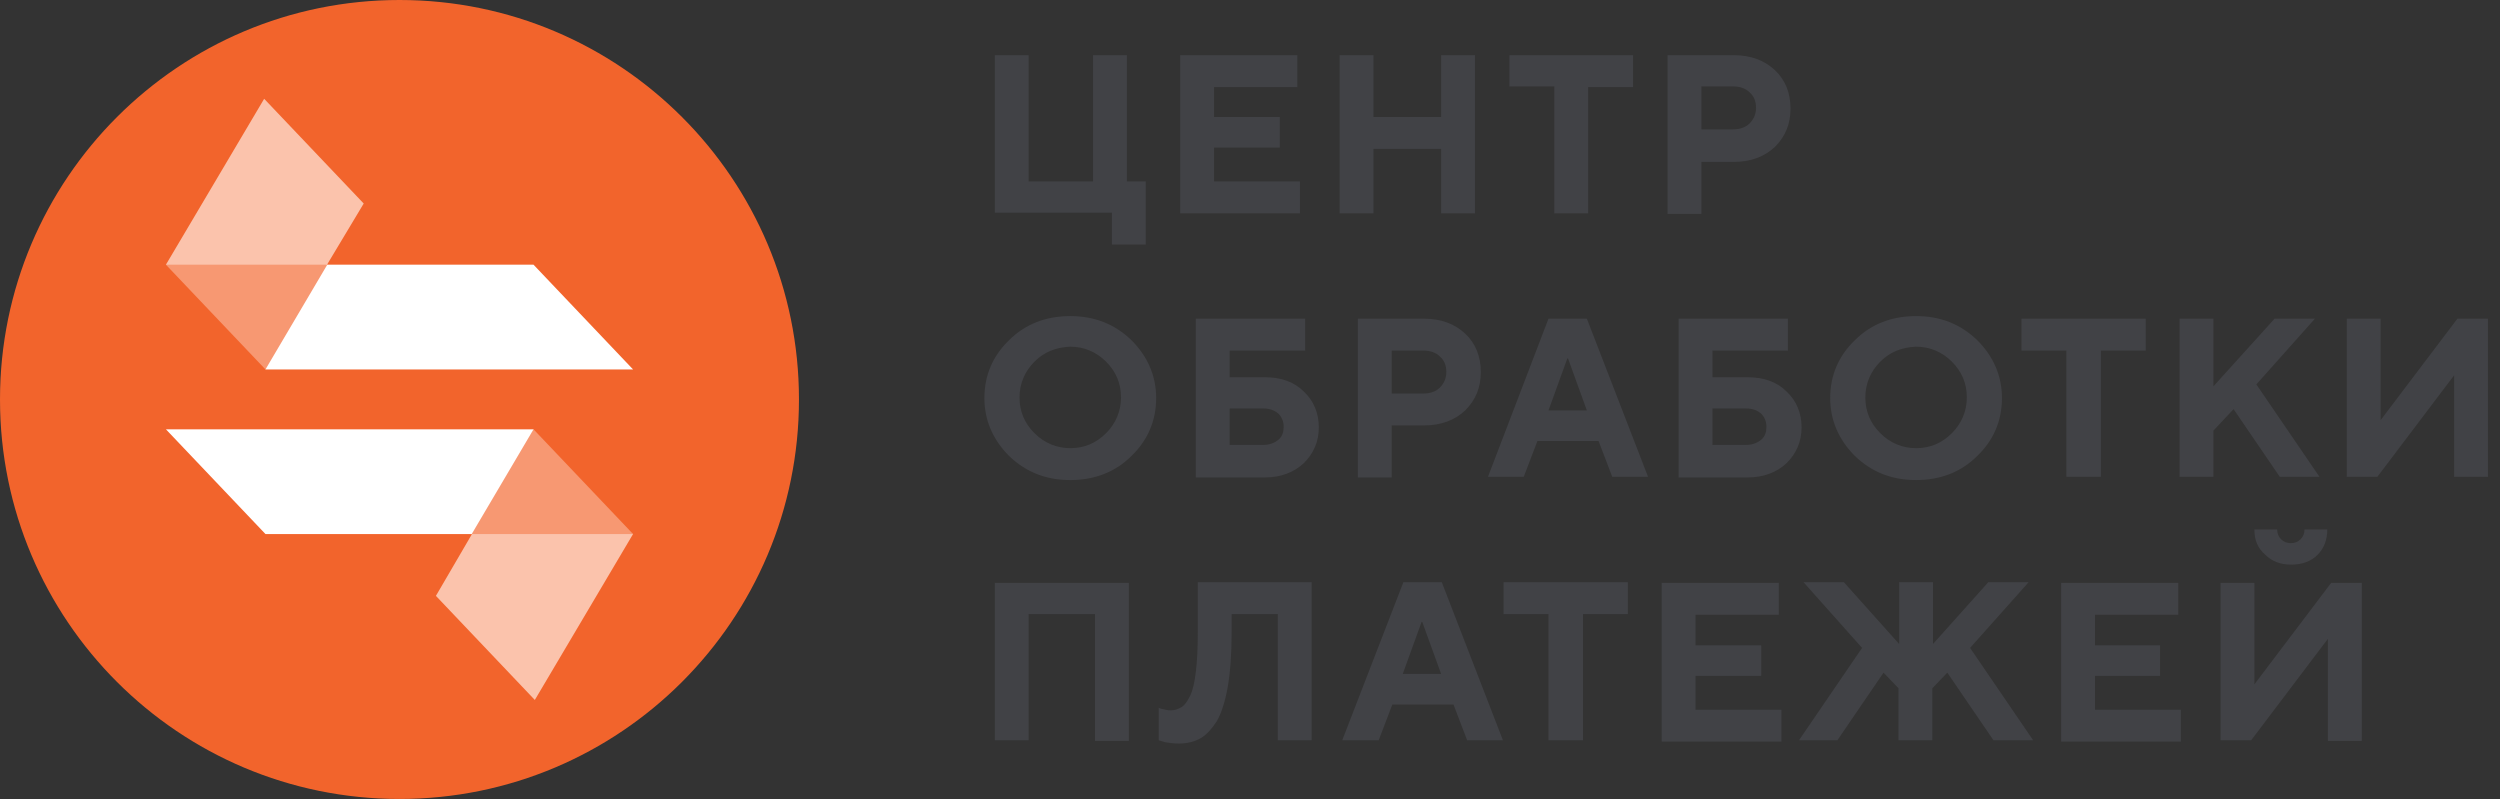 <svg width="194" height="62" viewBox="0 0 194 62" fill="none" xmlns="http://www.w3.org/2000/svg">
<rect x="0" y="0" width="194" height="62" fill="#333333" stroke="none"/>
<path d="M31 62C48.121 62 62 48.121 62 31C62 13.879 48.121 0 31 0C13.879 0 0 13.879 0 31C0 48.121 13.879 62 31 62Z" fill="#F2642C"/>
<path fill-rule="evenodd" clip-rule="evenodd" d="M20.6 23.872L12.875 20.54L20.499 7.666L28.224 15.794L25.346 20.591L20.6 23.872Z" fill="#FBC3AC"/>
<path fill-rule="evenodd" clip-rule="evenodd" d="M49.126 28.669L41.401 20.54H25.346L19.893 23.569L20.6 28.669H49.126Z" fill="white"/>
<path fill-rule="evenodd" clip-rule="evenodd" d="M25.396 20.54H12.875L20.6 28.669L25.396 20.54Z" fill="#F79872"/>
<path fill-rule="evenodd" clip-rule="evenodd" d="M41.401 38.11L49.125 41.442L41.502 54.317L33.827 46.239L36.655 41.392L41.401 38.11Z" fill="#FBC3AC"/>
<path fill-rule="evenodd" clip-rule="evenodd" d="M12.875 33.314L20.6 41.442H36.655L42.108 38.413L41.401 33.314H12.875Z" fill="white"/>
<path fill-rule="evenodd" clip-rule="evenodd" d="M36.605 41.442H49.126L41.401 33.314L36.605 41.442Z" fill="#F79872"/>
<path fill-rule="evenodd" clip-rule="evenodd" d="M77.197 16.501V4.283H79.822V14.078H84.82V4.283H87.446V14.078H88.91V18.975H86.284V16.501H77.197ZM91.586 16.501V4.283H100.674V6.757H94.211V9.079H99.31V11.452H94.211V14.078H100.875V16.552H91.586V16.501ZM103.955 16.501V4.283H106.581V9.079H111.831V4.283H114.457V16.552H111.831V11.553H106.581V16.552H103.955V16.501ZM120.616 16.501V6.706H117.133V4.283H126.725V6.757H123.242V16.552H120.616V16.501ZM129.401 16.501V4.283H134.551C135.864 4.283 136.924 4.687 137.732 5.444C138.54 6.202 138.943 7.211 138.943 8.423C138.943 9.635 138.54 10.594 137.732 11.402C136.924 12.159 135.864 12.563 134.551 12.563H132.027V16.602H129.401V16.501ZM132.027 10.039H134.5C135.005 10.039 135.46 9.887 135.763 9.584C136.066 9.281 136.268 8.877 136.268 8.373C136.268 7.868 136.116 7.464 135.763 7.161C135.46 6.858 135.005 6.706 134.5 6.706H132.027V10.039ZM80.276 28.063C79.519 28.82 79.115 29.779 79.115 30.84C79.115 31.95 79.519 32.859 80.276 33.617C81.034 34.374 81.993 34.778 83.053 34.778C84.164 34.778 85.073 34.374 85.83 33.617C86.587 32.859 86.991 31.9 86.991 30.84C86.991 29.729 86.587 28.82 85.83 28.063C85.073 27.306 84.114 26.902 83.053 26.902C81.942 26.952 81.034 27.306 80.276 28.063ZM78.307 35.384C77.045 34.121 76.389 32.607 76.389 30.89C76.389 29.123 77.045 27.608 78.307 26.397C79.57 25.135 81.185 24.529 83.053 24.529C84.921 24.529 86.486 25.135 87.799 26.397C89.061 27.659 89.718 29.174 89.718 30.89C89.718 32.657 89.061 34.172 87.799 35.384C86.537 36.646 84.921 37.252 83.053 37.252C81.185 37.252 79.62 36.646 78.307 35.384ZM95.423 34.525H98.048C98.503 34.525 98.906 34.374 99.209 34.121C99.512 33.869 99.613 33.516 99.613 33.112C99.613 32.708 99.462 32.354 99.209 32.102C98.906 31.849 98.553 31.698 98.048 31.698H95.423V34.525ZM92.797 36.999V24.731H101.279V27.205H95.423V29.275H98.149C99.411 29.275 100.421 29.628 101.178 30.385C101.936 31.092 102.34 32.051 102.34 33.162C102.34 34.273 101.936 35.182 101.178 35.939C100.421 36.646 99.411 37.05 98.149 37.05H92.797V36.999ZM105.369 36.999V24.731H110.519C111.831 24.731 112.892 25.135 113.699 25.892C114.507 26.649 114.911 27.659 114.911 28.871C114.911 30.082 114.507 31.042 113.699 31.849C112.892 32.607 111.831 33.011 110.519 33.011H107.994V37.05H105.369V36.999ZM107.994 30.537H110.468C110.973 30.537 111.427 30.385 111.73 30.082C112.033 29.779 112.235 29.376 112.235 28.871C112.235 28.366 112.084 27.962 111.73 27.659C111.427 27.356 110.973 27.205 110.468 27.205H107.994V30.537ZM120.162 31.849H123.141L121.677 27.81H121.626L120.162 31.849ZM115.467 36.999L120.162 24.731H123.141L127.887 36.999H125.11L124.049 34.222H119.304L118.243 36.999H115.467ZM132.885 34.525H135.51C135.965 34.525 136.369 34.374 136.671 34.121C136.974 33.869 137.075 33.516 137.075 33.112C137.075 32.708 136.924 32.354 136.671 32.102C136.369 31.849 136.015 31.698 135.51 31.698H132.885V34.525ZM130.26 36.999V24.731H138.741V27.205H132.885V29.275H135.611C136.873 29.275 137.883 29.628 138.641 30.385C139.398 31.092 139.802 32.051 139.802 33.162C139.802 34.273 139.398 35.182 138.641 35.939C137.883 36.646 136.873 37.05 135.611 37.05H130.26V36.999ZM145.911 28.063C145.153 28.82 144.75 29.779 144.75 30.84C144.75 31.95 145.153 32.859 145.911 33.617C146.668 34.374 147.627 34.778 148.688 34.778C149.798 34.778 150.707 34.374 151.464 33.617C152.222 32.859 152.626 31.9 152.626 30.84C152.626 29.729 152.222 28.82 151.464 28.063C150.707 27.306 149.748 26.902 148.688 26.902C147.577 26.952 146.668 27.306 145.911 28.063ZM143.942 35.384C142.68 34.121 142.023 32.607 142.023 30.89C142.023 29.123 142.68 27.608 143.942 26.397C145.204 25.135 146.82 24.529 148.688 24.529C150.556 24.529 152.121 25.135 153.433 26.397C154.696 27.659 155.352 29.174 155.352 30.89C155.352 32.657 154.696 34.172 153.433 35.384C152.171 36.646 150.556 37.252 148.688 37.252C146.82 37.252 145.254 36.646 143.942 35.384ZM160.35 36.999V27.205H156.867V24.731H166.51V27.205H163.026V36.999H160.35ZM169.135 36.999V24.731H171.761V29.981L176.507 24.731H179.637L175.093 29.83L179.99 36.999H176.91L173.326 31.748L171.761 33.415V36.999H169.135ZM182.111 36.999V24.731H184.736V32.607L190.694 24.731H193.067V36.999H190.441V29.123L184.484 36.999H182.111ZM77.197 57.447V45.229H87.597V57.497H84.972V47.652H79.822V57.447H77.197ZM89.92 57.447V54.922C90.021 54.973 90.122 55.023 90.222 55.023C90.424 55.074 90.626 55.124 90.828 55.124C91.182 55.124 91.434 55.023 91.687 54.872C91.939 54.721 92.141 54.418 92.343 54.014C92.545 53.61 92.696 53.004 92.797 52.146C92.898 51.338 92.949 50.278 92.949 49.015V45.178H101.784V57.447H99.159V47.652H95.574V49.066C95.574 50.732 95.473 52.146 95.271 53.307C95.069 54.468 94.766 55.377 94.413 55.983C94.009 56.589 93.605 57.043 93.151 57.295C92.696 57.548 92.141 57.699 91.485 57.699C91.081 57.699 90.727 57.649 90.424 57.598L89.92 57.447ZM108.853 52.297H111.831L110.367 48.258H110.317L108.853 52.297ZM104.157 57.447L108.903 45.178H111.882L116.628 57.447H113.851L112.791 54.67H108.045L106.985 57.447H104.157ZM120.162 57.447V47.652H116.678V45.178H126.321V47.652H122.838V57.447H120.162ZM128.947 57.447V45.229H138.035V47.703H131.572V50.076H136.671V52.449H131.572V55.074H138.237V57.548H128.947V57.447ZM139.6 57.447L144.497 50.278L139.953 45.178H143.083L147.375 49.975V45.178H150V49.975L154.292 45.178H157.422L152.878 50.278L157.775 57.447H154.696L151.111 52.196L149.95 53.408V57.447H147.324V53.408L146.163 52.196L142.579 57.447H139.6ZM159.946 57.447V45.229H169.034V47.703H162.572V50.076H167.621V52.449H162.572V55.074H169.236V57.548H159.946V57.447ZM174.941 41.089H176.708C176.708 41.392 176.809 41.644 177.011 41.846C177.213 42.048 177.466 42.149 177.769 42.149C178.072 42.149 178.324 42.048 178.526 41.846C178.728 41.644 178.829 41.392 178.829 41.089H180.596C180.596 41.897 180.344 42.553 179.839 43.058C179.334 43.563 178.627 43.815 177.819 43.815C176.961 43.815 176.305 43.563 175.8 43.058C175.194 42.553 174.941 41.897 174.941 41.089ZM172.316 57.447V45.229H174.941V53.105L180.899 45.229H183.272V57.497H180.646V49.571L174.689 57.447H172.316Z" fill="#414246"/>
</svg>
